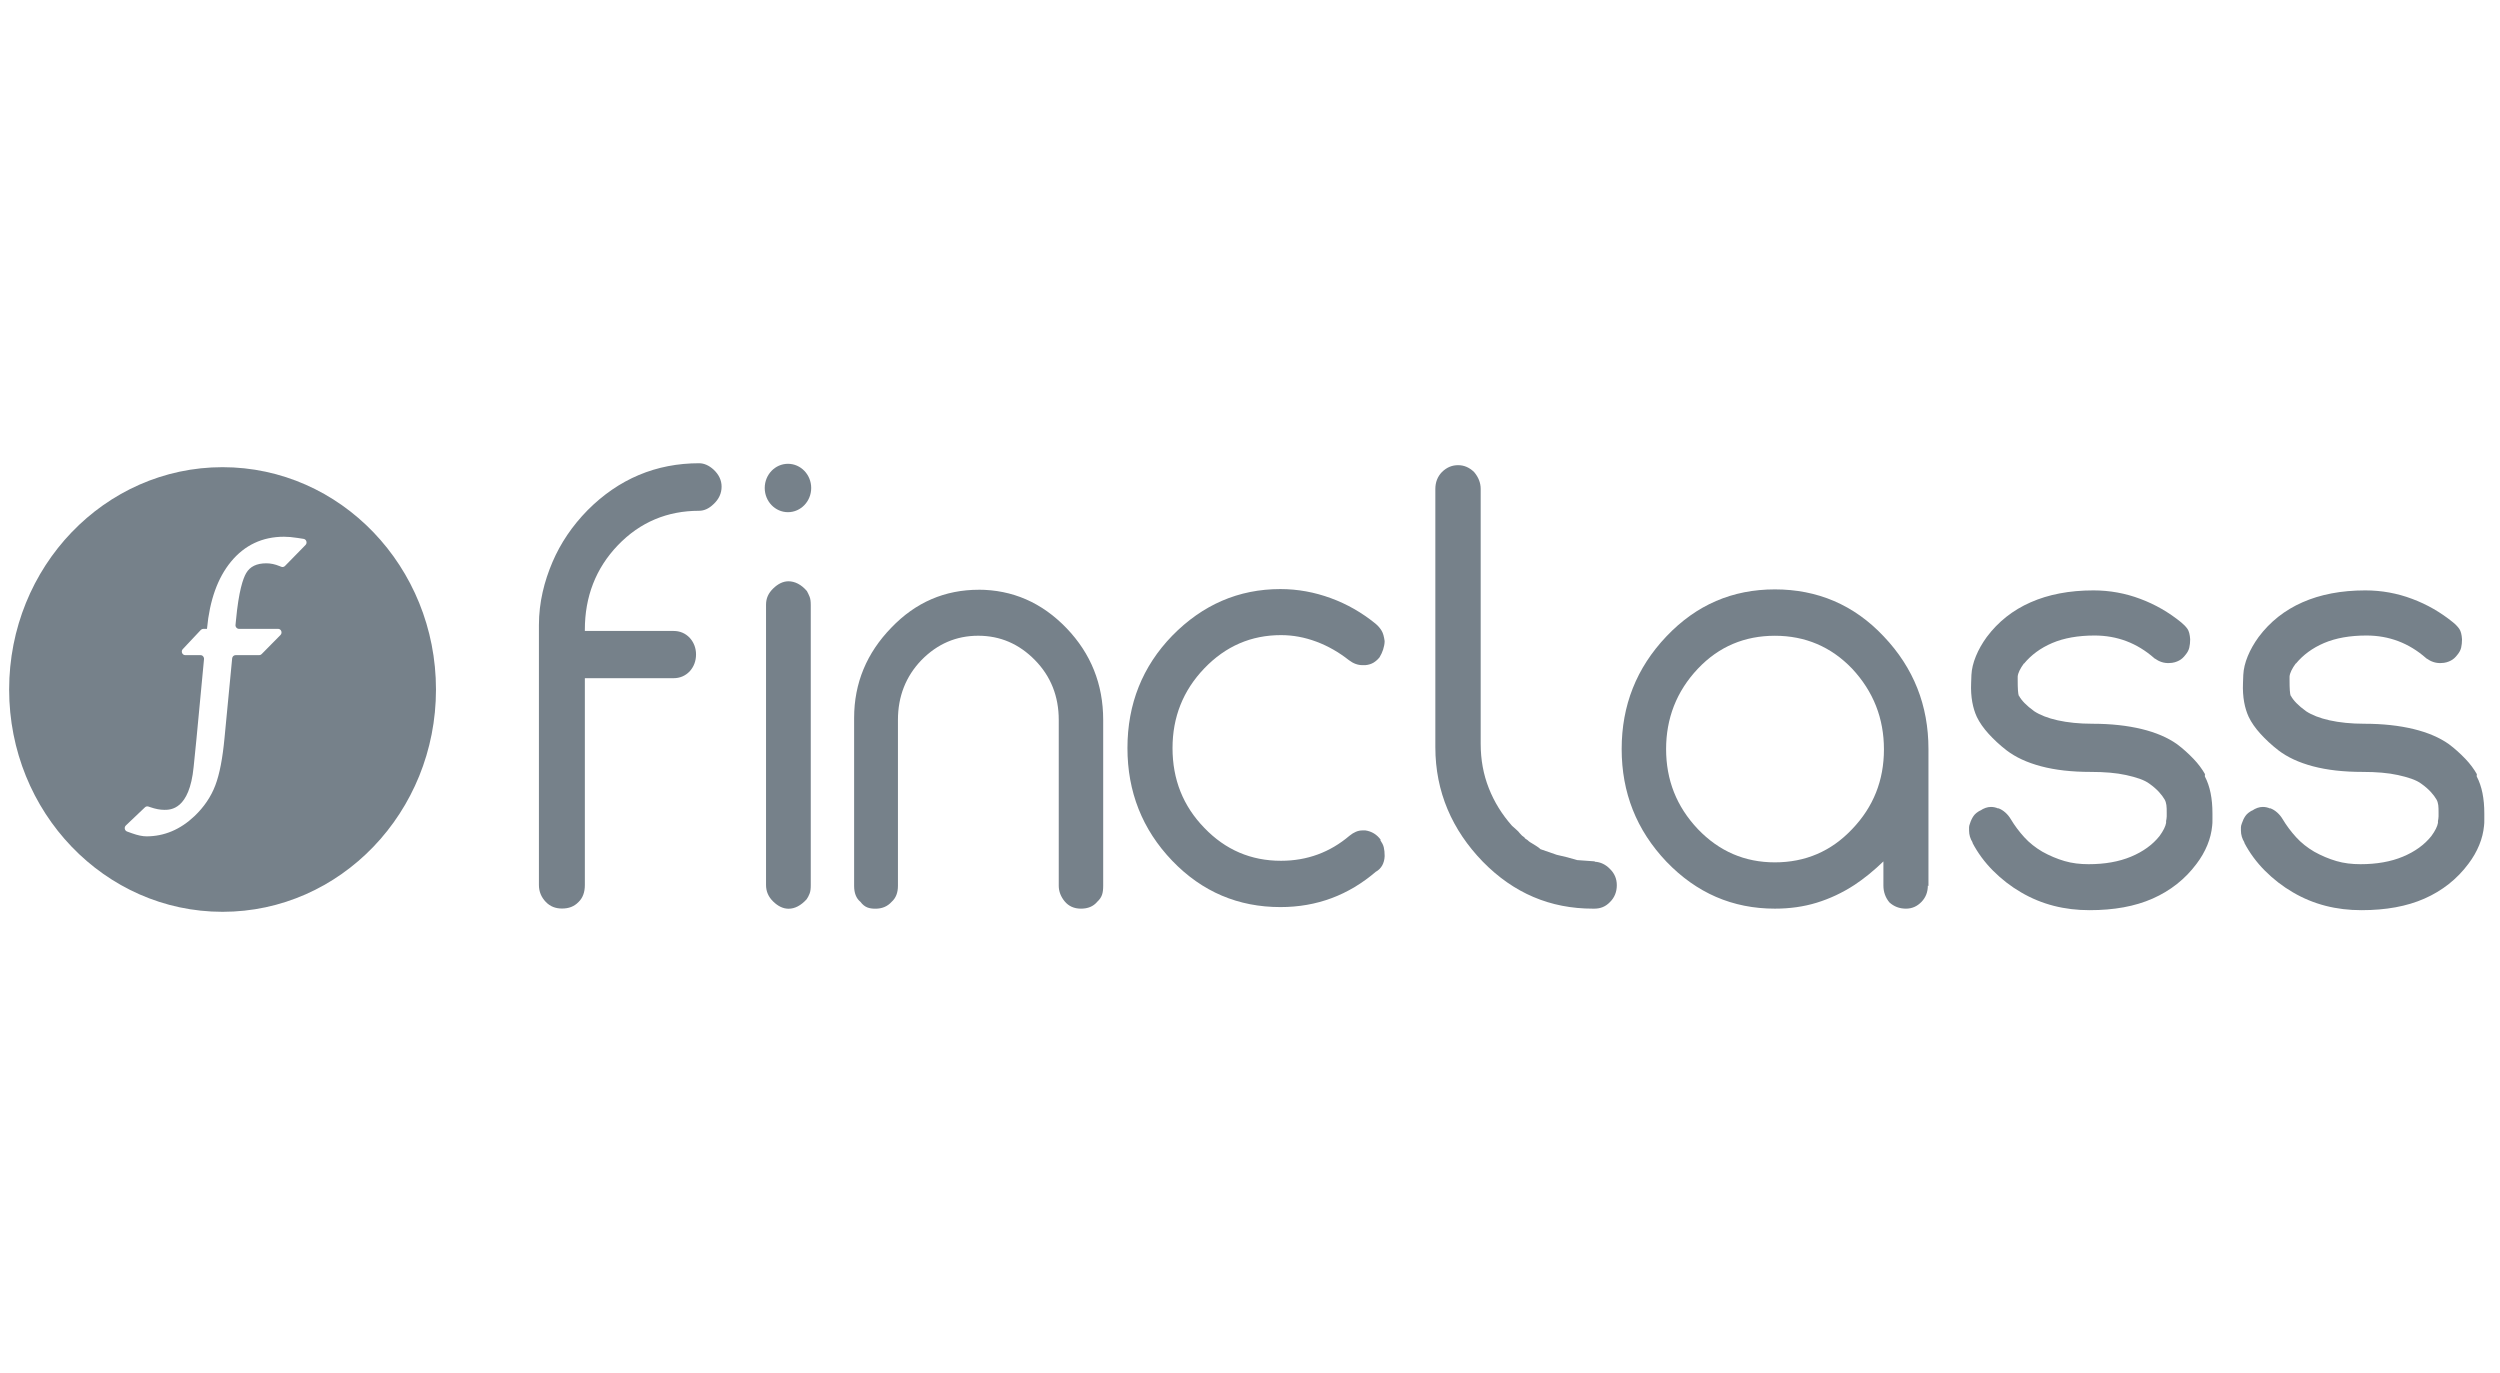 <svg width="102" height="56" viewBox="0 0 102 56" fill="none" xmlns="http://www.w3.org/2000/svg">
<path d="M28.52 18.9C28.728 18.9 28.925 18.99 29.109 19.155C29.329 19.359 29.441 19.59 29.441 19.857C29.441 20.125 29.331 20.369 29.109 20.572C28.925 20.751 28.728 20.84 28.52 20.84C27.233 20.84 26.117 21.3 25.211 22.244C24.304 23.189 23.862 24.351 23.862 25.692V25.743H27.479C27.736 25.743 27.958 25.832 28.141 26.023C28.312 26.214 28.398 26.445 28.398 26.7C28.398 26.967 28.312 27.198 28.141 27.389C27.958 27.58 27.736 27.67 27.479 27.67H23.862V36.111C23.862 36.404 23.777 36.635 23.606 36.8C23.422 36.991 23.201 37.068 22.931 37.068C22.675 37.068 22.453 36.991 22.27 36.8C22.086 36.609 21.988 36.378 21.988 36.111V25.502C21.988 24.571 22.208 23.714 22.54 22.935C22.872 22.157 23.349 21.454 23.974 20.816C25.246 19.539 26.767 18.9 28.532 18.9H28.52Z" fill="#76818A"/>
<path d="M32.16 23.716C32.429 23.716 32.688 23.844 32.92 24.113C32.957 24.177 32.993 24.253 33.03 24.342C33.067 24.431 33.079 24.546 33.079 24.688V36.118C33.079 36.258 33.067 36.372 33.03 36.463C32.993 36.552 32.957 36.629 32.908 36.693C32.676 36.947 32.429 37.076 32.173 37.076C31.94 37.076 31.731 36.962 31.547 36.783C31.352 36.592 31.254 36.374 31.254 36.106V24.673C31.254 24.406 31.352 24.2 31.547 24.009C31.731 23.831 31.94 23.716 32.173 23.716H32.16Z" fill="#76818A"/>
<path d="M39.911 24.06C41.308 24.06 42.509 24.584 43.515 25.63C44.509 26.665 45.01 27.917 45.01 29.372V36.141C45.01 36.282 44.998 36.409 44.961 36.512C44.925 36.614 44.864 36.703 44.766 36.793C44.607 36.984 44.385 37.073 44.104 37.073C43.822 37.073 43.601 36.971 43.442 36.78C43.283 36.589 43.197 36.371 43.197 36.141V29.374C43.197 28.415 42.878 27.598 42.228 26.934C41.578 26.27 40.806 25.938 39.911 25.938C39.016 25.938 38.243 26.27 37.593 26.934C36.956 27.598 36.636 28.415 36.636 29.374V36.143C36.636 36.423 36.551 36.641 36.379 36.794C36.208 36.985 35.986 37.075 35.718 37.075C35.595 37.075 35.485 37.062 35.386 37.023C35.288 36.985 35.19 36.909 35.105 36.794C34.933 36.654 34.848 36.436 34.848 36.143V29.297C34.848 27.867 35.363 26.641 36.369 25.606C37.362 24.571 38.552 24.062 39.937 24.062H39.911V24.06Z" fill="#76818A"/>
<path d="M56.323 34.264C56.323 34.276 56.323 34.276 56.323 34.276C56.323 34.276 56.323 34.276 56.323 34.289C56.384 34.378 56.433 34.467 56.458 34.569C56.482 34.671 56.494 34.786 56.494 34.928C56.482 35.221 56.36 35.439 56.138 35.566L56.15 35.553C55.022 36.525 53.723 37.009 52.24 37.009C50.536 37.009 49.053 36.396 47.827 35.119C46.601 33.842 46 32.297 46 30.521C46 28.721 46.613 27.189 47.827 25.937C49.065 24.673 50.536 24.034 52.24 24.034C52.951 24.034 53.637 24.162 54.299 24.405C54.961 24.647 55.562 24.993 56.114 25.44C56.224 25.529 56.309 25.631 56.37 25.733C56.432 25.835 56.468 25.975 56.493 26.155C56.493 26.27 56.468 26.384 56.432 26.501C56.395 26.615 56.346 26.717 56.285 26.819C56.212 26.908 56.126 26.985 56.04 27.036C55.955 27.087 55.845 27.125 55.709 27.138H55.586C55.403 27.138 55.218 27.074 55.035 26.934C54.629 26.615 54.189 26.359 53.711 26.181C53.232 26.002 52.754 25.913 52.264 25.913C51.051 25.913 50.008 26.361 49.138 27.267C48.269 28.173 47.839 29.259 47.839 30.523C47.839 31.8 48.269 32.886 49.138 33.779C49.996 34.673 51.038 35.12 52.264 35.12C53.331 35.12 54.263 34.775 55.06 34.098C55.232 33.958 55.404 33.881 55.588 33.881H55.71C55.967 33.92 56.176 34.047 56.335 34.265H56.323V34.264Z" fill="#76818A"/>
<path d="M65.072 35.159C65.304 35.172 65.513 35.274 65.685 35.452C65.868 35.63 65.966 35.849 65.966 36.116C65.966 36.396 65.868 36.627 65.685 36.806C65.501 36.997 65.292 37.073 65.047 37.073H64.986C63.257 37.073 61.762 36.447 60.499 35.157C59.249 33.868 58.562 32.309 58.562 30.484V19.949C58.562 19.681 58.648 19.45 58.831 19.259C59.039 19.055 59.261 18.979 59.493 18.979C59.726 18.979 59.947 19.068 60.143 19.259C60.327 19.476 60.412 19.707 60.412 19.949V30.345C60.412 30.997 60.522 31.597 60.744 32.159C60.964 32.721 61.283 33.232 61.689 33.691L61.86 33.844C61.921 33.895 61.97 33.946 62.007 33.997C62.068 34.073 62.129 34.124 62.19 34.162C62.202 34.175 62.215 34.188 62.215 34.2C62.227 34.213 62.263 34.239 62.325 34.277C62.361 34.315 62.398 34.341 62.435 34.366L62.52 34.417L62.704 34.532C62.765 34.57 62.814 34.608 62.85 34.646C62.961 34.684 63.071 34.723 63.182 34.761C63.292 34.799 63.402 34.837 63.514 34.876L63.943 34.977C64.078 35.016 64.213 35.054 64.349 35.092L65.059 35.143L65.072 35.159Z" fill="#76818A"/>
<path d="M78.656 36.129C78.656 36.396 78.571 36.614 78.4 36.793C78.216 36.984 78.007 37.073 77.762 37.073C77.493 37.073 77.271 36.984 77.088 36.818C76.929 36.627 76.843 36.396 76.843 36.129V35.145C76.672 35.31 76.475 35.49 76.255 35.669C76.035 35.847 75.838 35.989 75.666 36.103C75.176 36.423 74.66 36.665 74.121 36.831C73.581 36.996 73.017 37.073 72.416 37.073C70.687 37.073 69.217 36.434 67.991 35.157C66.765 33.867 66.164 32.336 66.164 30.56C66.164 28.785 66.765 27.253 67.991 25.963C69.217 24.673 70.687 24.047 72.416 24.047C74.145 24.047 75.64 24.673 76.854 25.963C78.08 27.253 78.681 28.785 78.681 30.56V36.154L78.656 36.129ZM75.565 33.831C76.435 32.925 76.865 31.839 76.865 30.575C76.865 29.31 76.435 28.211 75.565 27.28C74.708 26.387 73.653 25.939 72.415 25.939C71.189 25.939 70.134 26.374 69.276 27.28C68.394 28.211 67.977 29.323 67.977 30.562C67.977 31.813 68.394 32.899 69.276 33.831C70.146 34.737 71.189 35.184 72.415 35.184C73.653 35.184 74.708 34.737 75.565 33.831Z" fill="#76818A"/>
<path d="M89.961 31.684C90.169 32.081 90.268 32.577 90.268 33.19V33.445C90.268 33.534 90.268 33.623 90.256 33.7C90.231 33.955 90.17 34.211 90.06 34.479C89.95 34.746 89.803 35.002 89.618 35.245C89.152 35.87 88.551 36.343 87.828 36.662C87.105 36.982 86.246 37.135 85.254 37.135C84.236 37.135 83.305 36.905 82.458 36.407C82.041 36.165 81.662 35.87 81.318 35.526C80.974 35.181 80.692 34.799 80.472 34.377H80.485C80.387 34.224 80.338 34.057 80.338 33.891C80.338 33.84 80.338 33.789 80.338 33.751C80.338 33.713 80.35 33.662 80.375 33.598C80.411 33.483 80.46 33.381 80.521 33.292C80.582 33.203 80.68 33.127 80.803 33.063L80.79 33.076C80.937 32.974 81.084 32.923 81.232 32.923C81.342 32.923 81.44 32.948 81.526 32.986V32.974C81.636 33.012 81.734 33.076 81.819 33.152C81.905 33.229 81.978 33.318 82.039 33.42C82.198 33.687 82.383 33.931 82.591 34.16C82.799 34.389 83.045 34.582 83.326 34.748C83.62 34.913 83.927 35.041 84.233 35.131C84.539 35.221 84.87 35.259 85.214 35.259C85.876 35.259 86.453 35.157 86.943 34.953C87.434 34.749 87.825 34.467 88.108 34.111C88.267 33.894 88.353 33.714 88.377 33.574V33.498C88.389 33.434 88.402 33.37 88.402 33.307C88.402 33.243 88.402 33.192 88.402 33.154C88.402 33.039 88.402 32.937 88.389 32.848C88.377 32.759 88.353 32.682 88.316 32.619C88.206 32.428 88.009 32.197 87.703 31.98C87.483 31.814 87.151 31.713 86.746 31.622C86.341 31.533 85.864 31.494 85.3 31.494C84.528 31.494 83.854 31.418 83.278 31.265C82.701 31.112 82.235 30.894 81.868 30.614C81.587 30.397 81.341 30.166 81.133 29.937C80.925 29.708 80.764 29.477 80.654 29.248C80.495 28.902 80.397 28.444 80.422 27.869L80.434 27.536C80.446 27.294 80.508 27.037 80.618 26.77C80.728 26.502 80.874 26.246 81.059 25.991C81.526 25.366 82.126 24.892 82.85 24.574C83.573 24.254 84.432 24.088 85.412 24.088C86.073 24.088 86.711 24.203 87.324 24.434C87.937 24.663 88.489 24.983 88.992 25.392C89.102 25.482 89.187 25.571 89.249 25.66C89.31 25.749 89.346 25.889 89.359 26.082C89.359 26.209 89.346 26.324 89.322 26.428C89.297 26.529 89.249 26.619 89.175 26.708C89.09 26.823 89.004 26.899 88.906 26.95C88.808 27.001 88.674 27.052 88.501 27.052C88.281 27.064 88.084 26.988 87.925 26.873C87.912 26.873 87.9 26.861 87.888 26.848C87.189 26.235 86.379 25.929 85.46 25.929C84.786 25.929 84.21 26.031 83.731 26.235C83.253 26.439 82.874 26.721 82.579 27.077V27.064C82.42 27.281 82.334 27.461 82.322 27.601V27.754C82.322 28.087 82.334 28.303 82.371 28.405V28.38C82.469 28.571 82.678 28.789 82.996 29.018C83.229 29.171 83.548 29.299 83.953 29.389C84.358 29.479 84.835 29.529 85.375 29.529C86.135 29.529 86.809 29.606 87.385 29.746C87.961 29.886 88.44 30.092 88.819 30.359C89.076 30.55 89.297 30.756 89.493 30.959C89.689 31.163 89.849 31.381 89.972 31.598H89.959V31.684H89.961Z" fill="#76818A"/>
<path d="M101.053 31.684C101.261 32.081 101.36 32.577 101.36 33.19V33.445C101.36 33.534 101.36 33.623 101.348 33.7C101.323 33.955 101.262 34.211 101.152 34.479C101.042 34.746 100.895 35.002 100.71 35.245C100.244 35.87 99.643 36.343 98.92 36.662C98.197 36.982 97.338 37.135 96.346 37.135C95.328 37.135 94.397 36.905 93.55 36.407C93.133 36.165 92.754 35.87 92.41 35.526C92.066 35.181 91.784 34.799 91.564 34.377H91.576C91.479 34.224 91.43 34.057 91.43 33.891C91.43 33.84 91.43 33.789 91.43 33.751C91.43 33.713 91.442 33.662 91.466 33.598C91.503 33.483 91.552 33.381 91.613 33.292C91.674 33.203 91.772 33.127 91.894 33.063L91.882 33.076C92.029 32.974 92.176 32.923 92.324 32.923C92.434 32.923 92.532 32.948 92.618 32.986V32.974C92.728 33.012 92.825 33.076 92.911 33.152C92.997 33.229 93.07 33.318 93.131 33.42C93.29 33.687 93.475 33.931 93.683 34.16C93.891 34.389 94.137 34.582 94.418 34.748C94.712 34.913 95.019 35.041 95.325 35.131C95.63 35.221 95.962 35.259 96.306 35.259C96.968 35.259 97.544 35.157 98.035 34.953C98.526 34.749 98.917 34.467 99.2 34.111C99.359 33.894 99.445 33.714 99.469 33.574V33.498C99.481 33.434 99.493 33.37 99.493 33.307C99.493 33.243 99.493 33.192 99.493 33.154C99.493 33.039 99.493 32.937 99.481 32.848C99.469 32.759 99.445 32.682 99.408 32.619C99.298 32.428 99.101 32.197 98.795 31.98C98.575 31.814 98.243 31.713 97.838 31.622C97.433 31.533 96.956 31.494 96.392 31.494C95.62 31.494 94.946 31.418 94.369 31.265C93.793 31.112 93.327 30.894 92.96 30.614C92.679 30.397 92.433 30.166 92.225 29.937C92.017 29.708 91.856 29.477 91.746 29.248C91.587 28.902 91.489 28.444 91.514 27.869L91.526 27.536C91.538 27.294 91.599 27.037 91.709 26.77C91.82 26.502 91.966 26.246 92.151 25.991C92.618 25.366 93.218 24.892 93.941 24.574C94.664 24.254 95.523 24.088 96.503 24.088C97.165 24.088 97.803 24.203 98.416 24.434C99.029 24.663 99.581 24.983 100.084 25.392C100.194 25.482 100.279 25.571 100.34 25.66C100.401 25.749 100.438 25.889 100.45 26.082C100.45 26.209 100.438 26.324 100.414 26.428C100.389 26.529 100.34 26.619 100.267 26.708C100.181 26.823 100.096 26.899 99.998 26.95C99.9 27.001 99.766 27.052 99.593 27.052C99.373 27.064 99.175 26.988 99.016 26.873C99.004 26.873 98.992 26.861 98.98 26.848C98.281 26.235 97.471 25.929 96.552 25.929C95.878 25.929 95.302 26.031 94.823 26.235C94.345 26.439 93.966 26.721 93.671 27.077V27.064C93.512 27.281 93.426 27.461 93.414 27.601V27.754C93.414 28.087 93.426 28.303 93.463 28.405V28.38C93.561 28.571 93.77 28.789 94.088 29.018C94.32 29.171 94.64 29.299 95.045 29.389C95.45 29.479 95.927 29.529 96.467 29.529C97.226 29.529 97.901 29.606 98.477 29.746C99.053 29.886 99.532 30.092 99.911 30.359C100.168 30.55 100.389 30.756 100.585 30.959C100.781 31.163 100.941 31.381 101.063 31.598H101.051V31.684H101.053Z" fill="#76818A"/>
<path d="M32.149 20.897C32.672 20.897 33.097 20.455 33.097 19.91C33.097 19.365 32.672 18.923 32.149 18.923C31.625 18.923 31.201 19.365 31.201 19.91C31.201 20.455 31.625 20.897 32.149 20.897Z" fill="#76818A"/>
<path fill-rule="evenodd" clip-rule="evenodd" d="M17.788 28.132C17.788 33.141 13.889 37.202 9.08 37.202C4.271 37.202 0.373 33.141 0.373 28.132C0.373 23.122 4.271 19.061 9.08 19.061C13.889 19.061 17.788 23.122 17.788 28.132ZM12.136 21.947L12.387 21.986C12.503 22.004 12.547 22.152 12.465 22.236L11.626 23.093C11.586 23.133 11.528 23.146 11.476 23.125L11.401 23.095C11.219 23.02 11.039 22.983 10.867 22.983C10.472 22.983 10.201 23.114 10.044 23.383C9.917 23.601 9.739 24.111 9.628 25.305L9.609 25.496C9.6 25.582 9.666 25.657 9.749 25.657H11.346C11.471 25.657 11.534 25.816 11.444 25.908L10.673 26.689C10.647 26.716 10.612 26.73 10.576 26.73H9.612C9.539 26.73 9.479 26.787 9.472 26.862L9.162 30.093C9.082 30.945 8.96 31.58 8.787 32.037C8.611 32.504 8.324 32.928 7.936 33.297C7.359 33.845 6.7 34.123 5.977 34.123C5.814 34.123 5.62 34.082 5.384 33.998L5.184 33.926C5.083 33.889 5.056 33.754 5.135 33.679L5.916 32.937C5.954 32.902 6.006 32.891 6.055 32.907L6.126 32.931C6.341 33.006 6.535 33.042 6.703 33.042C6.956 33.042 7.728 33.042 7.9 31.294L8.012 30.186L8.324 26.891C8.331 26.805 8.266 26.73 8.183 26.73H7.559C7.434 26.73 7.371 26.574 7.459 26.482L8.194 25.701C8.221 25.673 8.257 25.657 8.295 25.657H8.445L8.446 25.647C8.553 24.493 8.882 23.574 9.423 22.918C9.979 22.241 10.707 21.899 11.586 21.899C11.75 21.899 11.934 21.915 12.136 21.947Z" fill="#76818A"/>
</svg>
